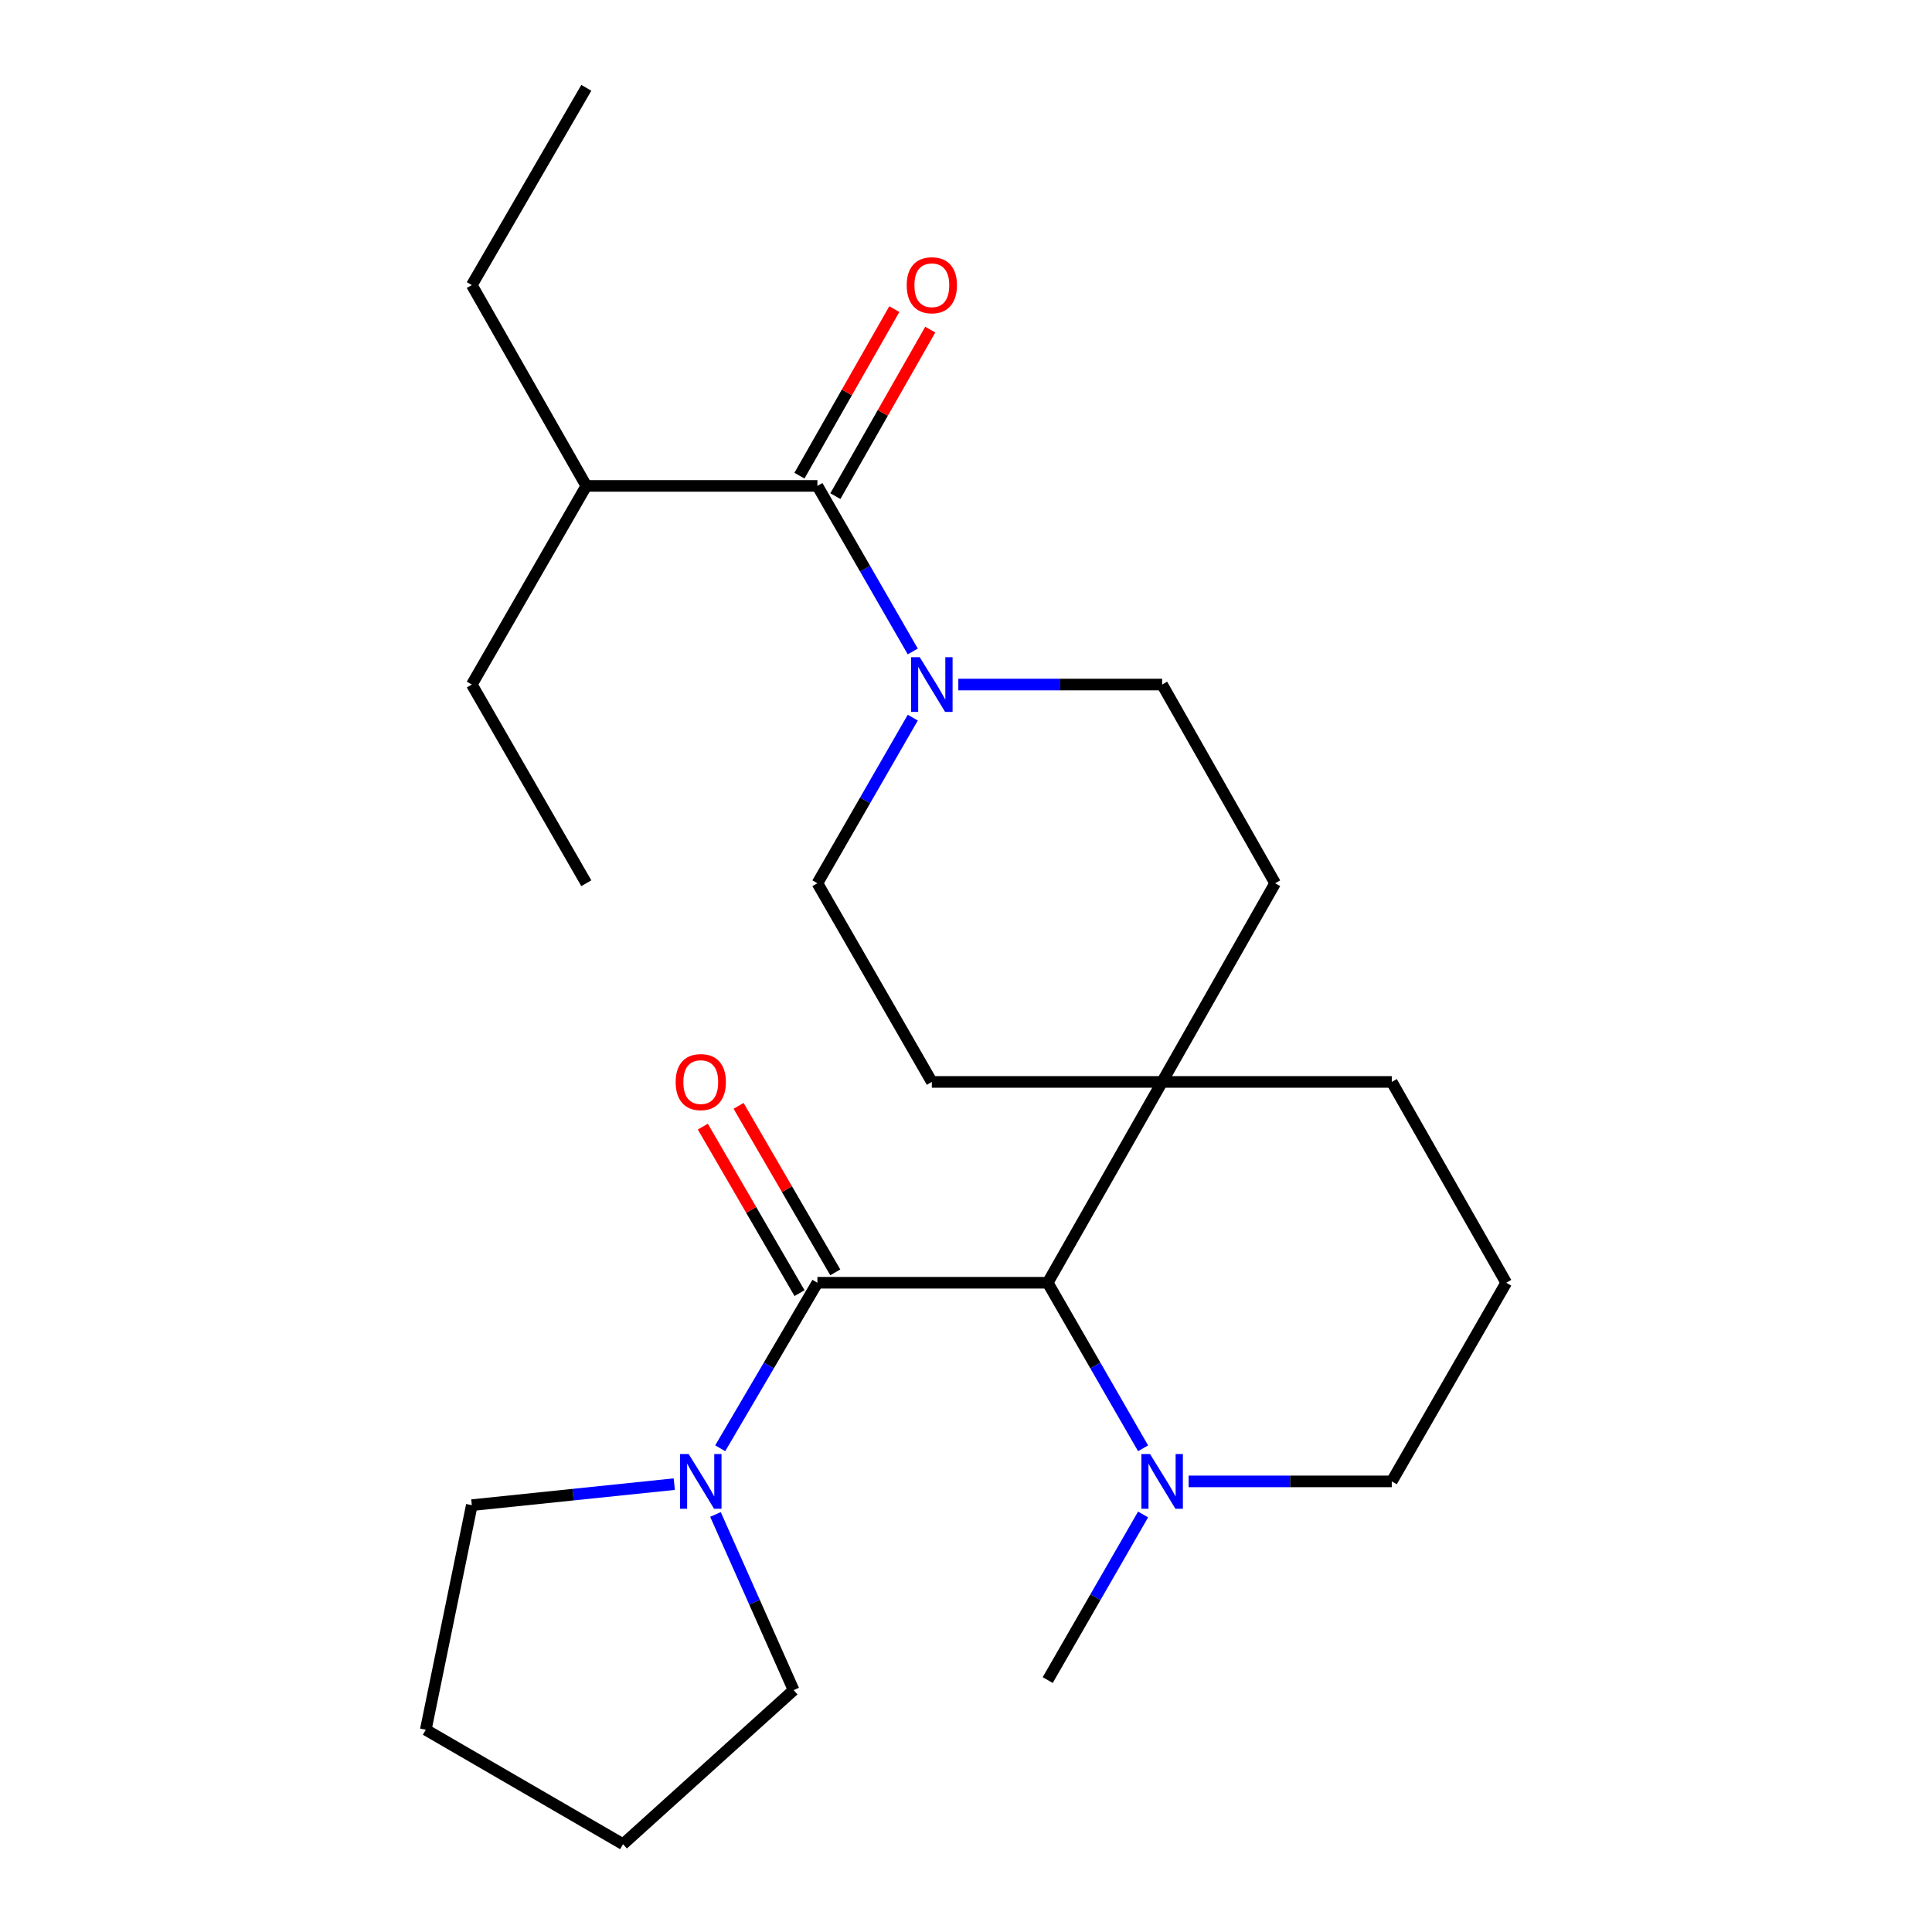 <?xml version='1.0' encoding='iso-8859-1'?>
<svg version='1.1' baseProfile='full'
              xmlns='http://www.w3.org/2000/svg'
                      xmlns:rdkit='http://www.rdkit.org/xml'
                      xmlns:xlink='http://www.w3.org/1999/xlink'
                  xml:space='preserve'
width='1000px' height='1000px' viewBox='0 0 1000 1000'>
<!-- END OF HEADER -->
<rect style='opacity:1.0;fill:#FFFFFF;stroke:none' width='1000' height='1000' x='0' y='0'> </rect>
<path class='bond-0' d='M 423.087,663.947 L 542.292,663.947' style='fill:none;fill-rule:evenodd;stroke:#000000;stroke-width:6px;stroke-linecap:butt;stroke-linejoin:miter;stroke-opacity:1' />
<path class='bond-3' d='M 423.087,663.947 L 397.934,706.785' style='fill:none;fill-rule:evenodd;stroke:#000000;stroke-width:6px;stroke-linecap:butt;stroke-linejoin:miter;stroke-opacity:1' />
<path class='bond-3' d='M 397.934,706.785 L 372.781,749.623' style='fill:none;fill-rule:evenodd;stroke:#0000FF;stroke-width:6px;stroke-linecap:butt;stroke-linejoin:miter;stroke-opacity:1' />
<path class='bond-6' d='M 432.343,658.572 L 407.317,615.481' style='fill:none;fill-rule:evenodd;stroke:#000000;stroke-width:6px;stroke-linecap:butt;stroke-linejoin:miter;stroke-opacity:1' />
<path class='bond-6' d='M 407.317,615.481 L 382.291,572.391' style='fill:none;fill-rule:evenodd;stroke:#FF0000;stroke-width:6px;stroke-linecap:butt;stroke-linejoin:miter;stroke-opacity:1' />
<path class='bond-6' d='M 413.831,669.323 L 388.805,626.233' style='fill:none;fill-rule:evenodd;stroke:#000000;stroke-width:6px;stroke-linecap:butt;stroke-linejoin:miter;stroke-opacity:1' />
<path class='bond-6' d='M 388.805,626.233 L 363.779,583.142' style='fill:none;fill-rule:evenodd;stroke:#FF0000;stroke-width:6px;stroke-linecap:butt;stroke-linejoin:miter;stroke-opacity:1' />
<path class='bond-4' d='M 542.292,663.947 L 566.973,706.793' style='fill:none;fill-rule:evenodd;stroke:#000000;stroke-width:6px;stroke-linecap:butt;stroke-linejoin:miter;stroke-opacity:1' />
<path class='bond-4' d='M 566.973,706.793 L 591.654,749.638' style='fill:none;fill-rule:evenodd;stroke:#0000FF;stroke-width:6px;stroke-linecap:butt;stroke-linejoin:miter;stroke-opacity:1' />
<path class='bond-5' d='M 542.292,663.947 L 601.52,560.001' style='fill:none;fill-rule:evenodd;stroke:#000000;stroke-width:6px;stroke-linecap:butt;stroke-linejoin:miter;stroke-opacity:1' />
<path class='bond-1' d='M 496.035,354.32 L 548.778,354.32' style='fill:none;fill-rule:evenodd;stroke:#0000FF;stroke-width:6px;stroke-linecap:butt;stroke-linejoin:miter;stroke-opacity:1' />
<path class='bond-1' d='M 548.778,354.32 L 601.52,354.32' style='fill:none;fill-rule:evenodd;stroke:#000000;stroke-width:6px;stroke-linecap:butt;stroke-linejoin:miter;stroke-opacity:1' />
<path class='bond-2' d='M 472.449,337.194 L 447.768,294.349' style='fill:none;fill-rule:evenodd;stroke:#0000FF;stroke-width:6px;stroke-linecap:butt;stroke-linejoin:miter;stroke-opacity:1' />
<path class='bond-2' d='M 447.768,294.349 L 423.087,251.504' style='fill:none;fill-rule:evenodd;stroke:#000000;stroke-width:6px;stroke-linecap:butt;stroke-linejoin:miter;stroke-opacity:1' />
<path class='bond-27' d='M 472.451,371.447 L 447.769,414.304' style='fill:none;fill-rule:evenodd;stroke:#0000FF;stroke-width:6px;stroke-linecap:butt;stroke-linejoin:miter;stroke-opacity:1' />
<path class='bond-27' d='M 447.769,414.304 L 423.087,457.161' style='fill:none;fill-rule:evenodd;stroke:#000000;stroke-width:6px;stroke-linecap:butt;stroke-linejoin:miter;stroke-opacity:1' />
<path class='bond-9' d='M 432.387,256.803 L 456.944,213.705' style='fill:none;fill-rule:evenodd;stroke:#000000;stroke-width:6px;stroke-linecap:butt;stroke-linejoin:miter;stroke-opacity:1' />
<path class='bond-9' d='M 456.944,213.705 L 481.501,170.608' style='fill:none;fill-rule:evenodd;stroke:#FF0000;stroke-width:6px;stroke-linecap:butt;stroke-linejoin:miter;stroke-opacity:1' />
<path class='bond-9' d='M 413.787,246.205 L 438.344,203.107' style='fill:none;fill-rule:evenodd;stroke:#000000;stroke-width:6px;stroke-linecap:butt;stroke-linejoin:miter;stroke-opacity:1' />
<path class='bond-9' d='M 438.344,203.107 L 462.9,160.009' style='fill:none;fill-rule:evenodd;stroke:#FF0000;stroke-width:6px;stroke-linecap:butt;stroke-linejoin:miter;stroke-opacity:1' />
<path class='bond-12' d='M 423.087,251.504 L 303.477,251.504' style='fill:none;fill-rule:evenodd;stroke:#000000;stroke-width:6px;stroke-linecap:butt;stroke-linejoin:miter;stroke-opacity:1' />
<path class='bond-14' d='M 370.331,783.88 L 390.554,829.341' style='fill:none;fill-rule:evenodd;stroke:#0000FF;stroke-width:6px;stroke-linecap:butt;stroke-linejoin:miter;stroke-opacity:1' />
<path class='bond-14' d='M 390.554,829.341 L 410.777,874.802' style='fill:none;fill-rule:evenodd;stroke:#000000;stroke-width:6px;stroke-linecap:butt;stroke-linejoin:miter;stroke-opacity:1' />
<path class='bond-15' d='M 348.999,768.188 L 296.606,773.625' style='fill:none;fill-rule:evenodd;stroke:#0000FF;stroke-width:6px;stroke-linecap:butt;stroke-linejoin:miter;stroke-opacity:1' />
<path class='bond-15' d='M 296.606,773.625 L 244.213,779.062' style='fill:none;fill-rule:evenodd;stroke:#000000;stroke-width:6px;stroke-linecap:butt;stroke-linejoin:miter;stroke-opacity:1' />
<path class='bond-13' d='M 615.232,766.764 L 667.806,766.764' style='fill:none;fill-rule:evenodd;stroke:#0000FF;stroke-width:6px;stroke-linecap:butt;stroke-linejoin:miter;stroke-opacity:1' />
<path class='bond-13' d='M 667.806,766.764 L 720.381,766.764' style='fill:none;fill-rule:evenodd;stroke:#000000;stroke-width:6px;stroke-linecap:butt;stroke-linejoin:miter;stroke-opacity:1' />
<path class='bond-16' d='M 591.656,783.891 L 566.974,826.748' style='fill:none;fill-rule:evenodd;stroke:#0000FF;stroke-width:6px;stroke-linecap:butt;stroke-linejoin:miter;stroke-opacity:1' />
<path class='bond-16' d='M 566.974,826.748 L 542.292,869.604' style='fill:none;fill-rule:evenodd;stroke:#000000;stroke-width:6px;stroke-linecap:butt;stroke-linejoin:miter;stroke-opacity:1' />
<path class='bond-10' d='M 601.52,560.001 L 482.315,560.001' style='fill:none;fill-rule:evenodd;stroke:#000000;stroke-width:6px;stroke-linecap:butt;stroke-linejoin:miter;stroke-opacity:1' />
<path class='bond-11' d='M 601.52,560.001 L 660.011,457.161' style='fill:none;fill-rule:evenodd;stroke:#000000;stroke-width:6px;stroke-linecap:butt;stroke-linejoin:miter;stroke-opacity:1' />
<path class='bond-17' d='M 601.52,560.001 L 720.381,560.001' style='fill:none;fill-rule:evenodd;stroke:#000000;stroke-width:6px;stroke-linecap:butt;stroke-linejoin:miter;stroke-opacity:1' />
<path class='bond-7' d='M 423.087,457.161 L 482.315,560.001' style='fill:none;fill-rule:evenodd;stroke:#000000;stroke-width:6px;stroke-linecap:butt;stroke-linejoin:miter;stroke-opacity:1' />
<path class='bond-8' d='M 601.52,354.32 L 660.011,457.161' style='fill:none;fill-rule:evenodd;stroke:#000000;stroke-width:6px;stroke-linecap:butt;stroke-linejoin:miter;stroke-opacity:1' />
<path class='bond-19' d='M 303.477,251.504 L 244.213,147.557' style='fill:none;fill-rule:evenodd;stroke:#000000;stroke-width:6px;stroke-linecap:butt;stroke-linejoin:miter;stroke-opacity:1' />
<path class='bond-20' d='M 303.477,251.504 L 244.213,354.32' style='fill:none;fill-rule:evenodd;stroke:#000000;stroke-width:6px;stroke-linecap:butt;stroke-linejoin:miter;stroke-opacity:1' />
<path class='bond-26' d='M 720.381,766.764 L 779.621,663.947' style='fill:none;fill-rule:evenodd;stroke:#000000;stroke-width:6px;stroke-linecap:butt;stroke-linejoin:miter;stroke-opacity:1' />
<path class='bond-22' d='M 410.777,874.802 L 322.482,954.545' style='fill:none;fill-rule:evenodd;stroke:#000000;stroke-width:6px;stroke-linecap:butt;stroke-linejoin:miter;stroke-opacity:1' />
<path class='bond-21' d='M 244.213,779.062 L 220.379,895.317' style='fill:none;fill-rule:evenodd;stroke:#000000;stroke-width:6px;stroke-linecap:butt;stroke-linejoin:miter;stroke-opacity:1' />
<path class='bond-18' d='M 720.381,560.001 L 779.621,663.947' style='fill:none;fill-rule:evenodd;stroke:#000000;stroke-width:6px;stroke-linecap:butt;stroke-linejoin:miter;stroke-opacity:1' />
<path class='bond-23' d='M 244.213,147.557 L 303.477,45.455' style='fill:none;fill-rule:evenodd;stroke:#000000;stroke-width:6px;stroke-linecap:butt;stroke-linejoin:miter;stroke-opacity:1' />
<path class='bond-24' d='M 244.213,354.32 L 303.477,457.161' style='fill:none;fill-rule:evenodd;stroke:#000000;stroke-width:6px;stroke-linecap:butt;stroke-linejoin:miter;stroke-opacity:1' />
<path class='bond-25' d='M 220.379,895.317 L 322.482,954.545' style='fill:none;fill-rule:evenodd;stroke:#000000;stroke-width:6px;stroke-linecap:butt;stroke-linejoin:miter;stroke-opacity:1' />
<path  class='atom-2' d='M 476.055 340.16
L 485.335 355.16
Q 486.255 356.64, 487.735 359.32
Q 489.215 362, 489.295 362.16
L 489.295 340.16
L 493.055 340.16
L 493.055 368.48
L 489.175 368.48
L 479.215 352.08
Q 478.055 350.16, 476.815 347.96
Q 475.615 345.76, 475.255 345.08
L 475.255 368.48
L 471.575 368.48
L 471.575 340.16
L 476.055 340.16
' fill='#0000FF'/>
<path  class='atom-4' d='M 356.457 752.604
L 365.737 767.604
Q 366.657 769.084, 368.137 771.764
Q 369.617 774.444, 369.697 774.604
L 369.697 752.604
L 373.457 752.604
L 373.457 780.924
L 369.577 780.924
L 359.617 764.524
Q 358.457 762.604, 357.217 760.404
Q 356.017 758.204, 355.657 757.524
L 355.657 780.924
L 351.977 780.924
L 351.977 752.604
L 356.457 752.604
' fill='#0000FF'/>
<path  class='atom-5' d='M 595.26 752.604
L 604.54 767.604
Q 605.46 769.084, 606.94 771.764
Q 608.42 774.444, 608.5 774.604
L 608.5 752.604
L 612.26 752.604
L 612.26 780.924
L 608.38 780.924
L 598.42 764.524
Q 597.26 762.604, 596.02 760.404
Q 594.82 758.204, 594.46 757.524
L 594.46 780.924
L 590.78 780.924
L 590.78 752.604
L 595.26 752.604
' fill='#0000FF'/>
<path  class='atom-7' d='M 349.717 560.081
Q 349.717 553.281, 353.077 549.481
Q 356.437 545.681, 362.717 545.681
Q 368.997 545.681, 372.357 549.481
Q 375.717 553.281, 375.717 560.081
Q 375.717 566.961, 372.317 570.881
Q 368.917 574.761, 362.717 574.761
Q 356.477 574.761, 353.077 570.881
Q 349.717 567.001, 349.717 560.081
M 362.717 571.561
Q 367.037 571.561, 369.357 568.681
Q 371.717 565.761, 371.717 560.081
Q 371.717 554.521, 369.357 551.721
Q 367.037 548.881, 362.717 548.881
Q 358.397 548.881, 356.037 551.681
Q 353.717 554.481, 353.717 560.081
Q 353.717 565.801, 356.037 568.681
Q 358.397 571.561, 362.717 571.561
' fill='#FF0000'/>
<path  class='atom-10' d='M 469.315 147.637
Q 469.315 140.837, 472.675 137.037
Q 476.035 133.237, 482.315 133.237
Q 488.595 133.237, 491.955 137.037
Q 495.315 140.837, 495.315 147.637
Q 495.315 154.517, 491.915 158.437
Q 488.515 162.317, 482.315 162.317
Q 476.075 162.317, 472.675 158.437
Q 469.315 154.557, 469.315 147.637
M 482.315 159.117
Q 486.635 159.117, 488.955 156.237
Q 491.315 153.317, 491.315 147.637
Q 491.315 142.077, 488.955 139.277
Q 486.635 136.437, 482.315 136.437
Q 477.995 136.437, 475.635 139.237
Q 473.315 142.037, 473.315 147.637
Q 473.315 153.357, 475.635 156.237
Q 477.995 159.117, 482.315 159.117
' fill='#FF0000'/>
</svg>

